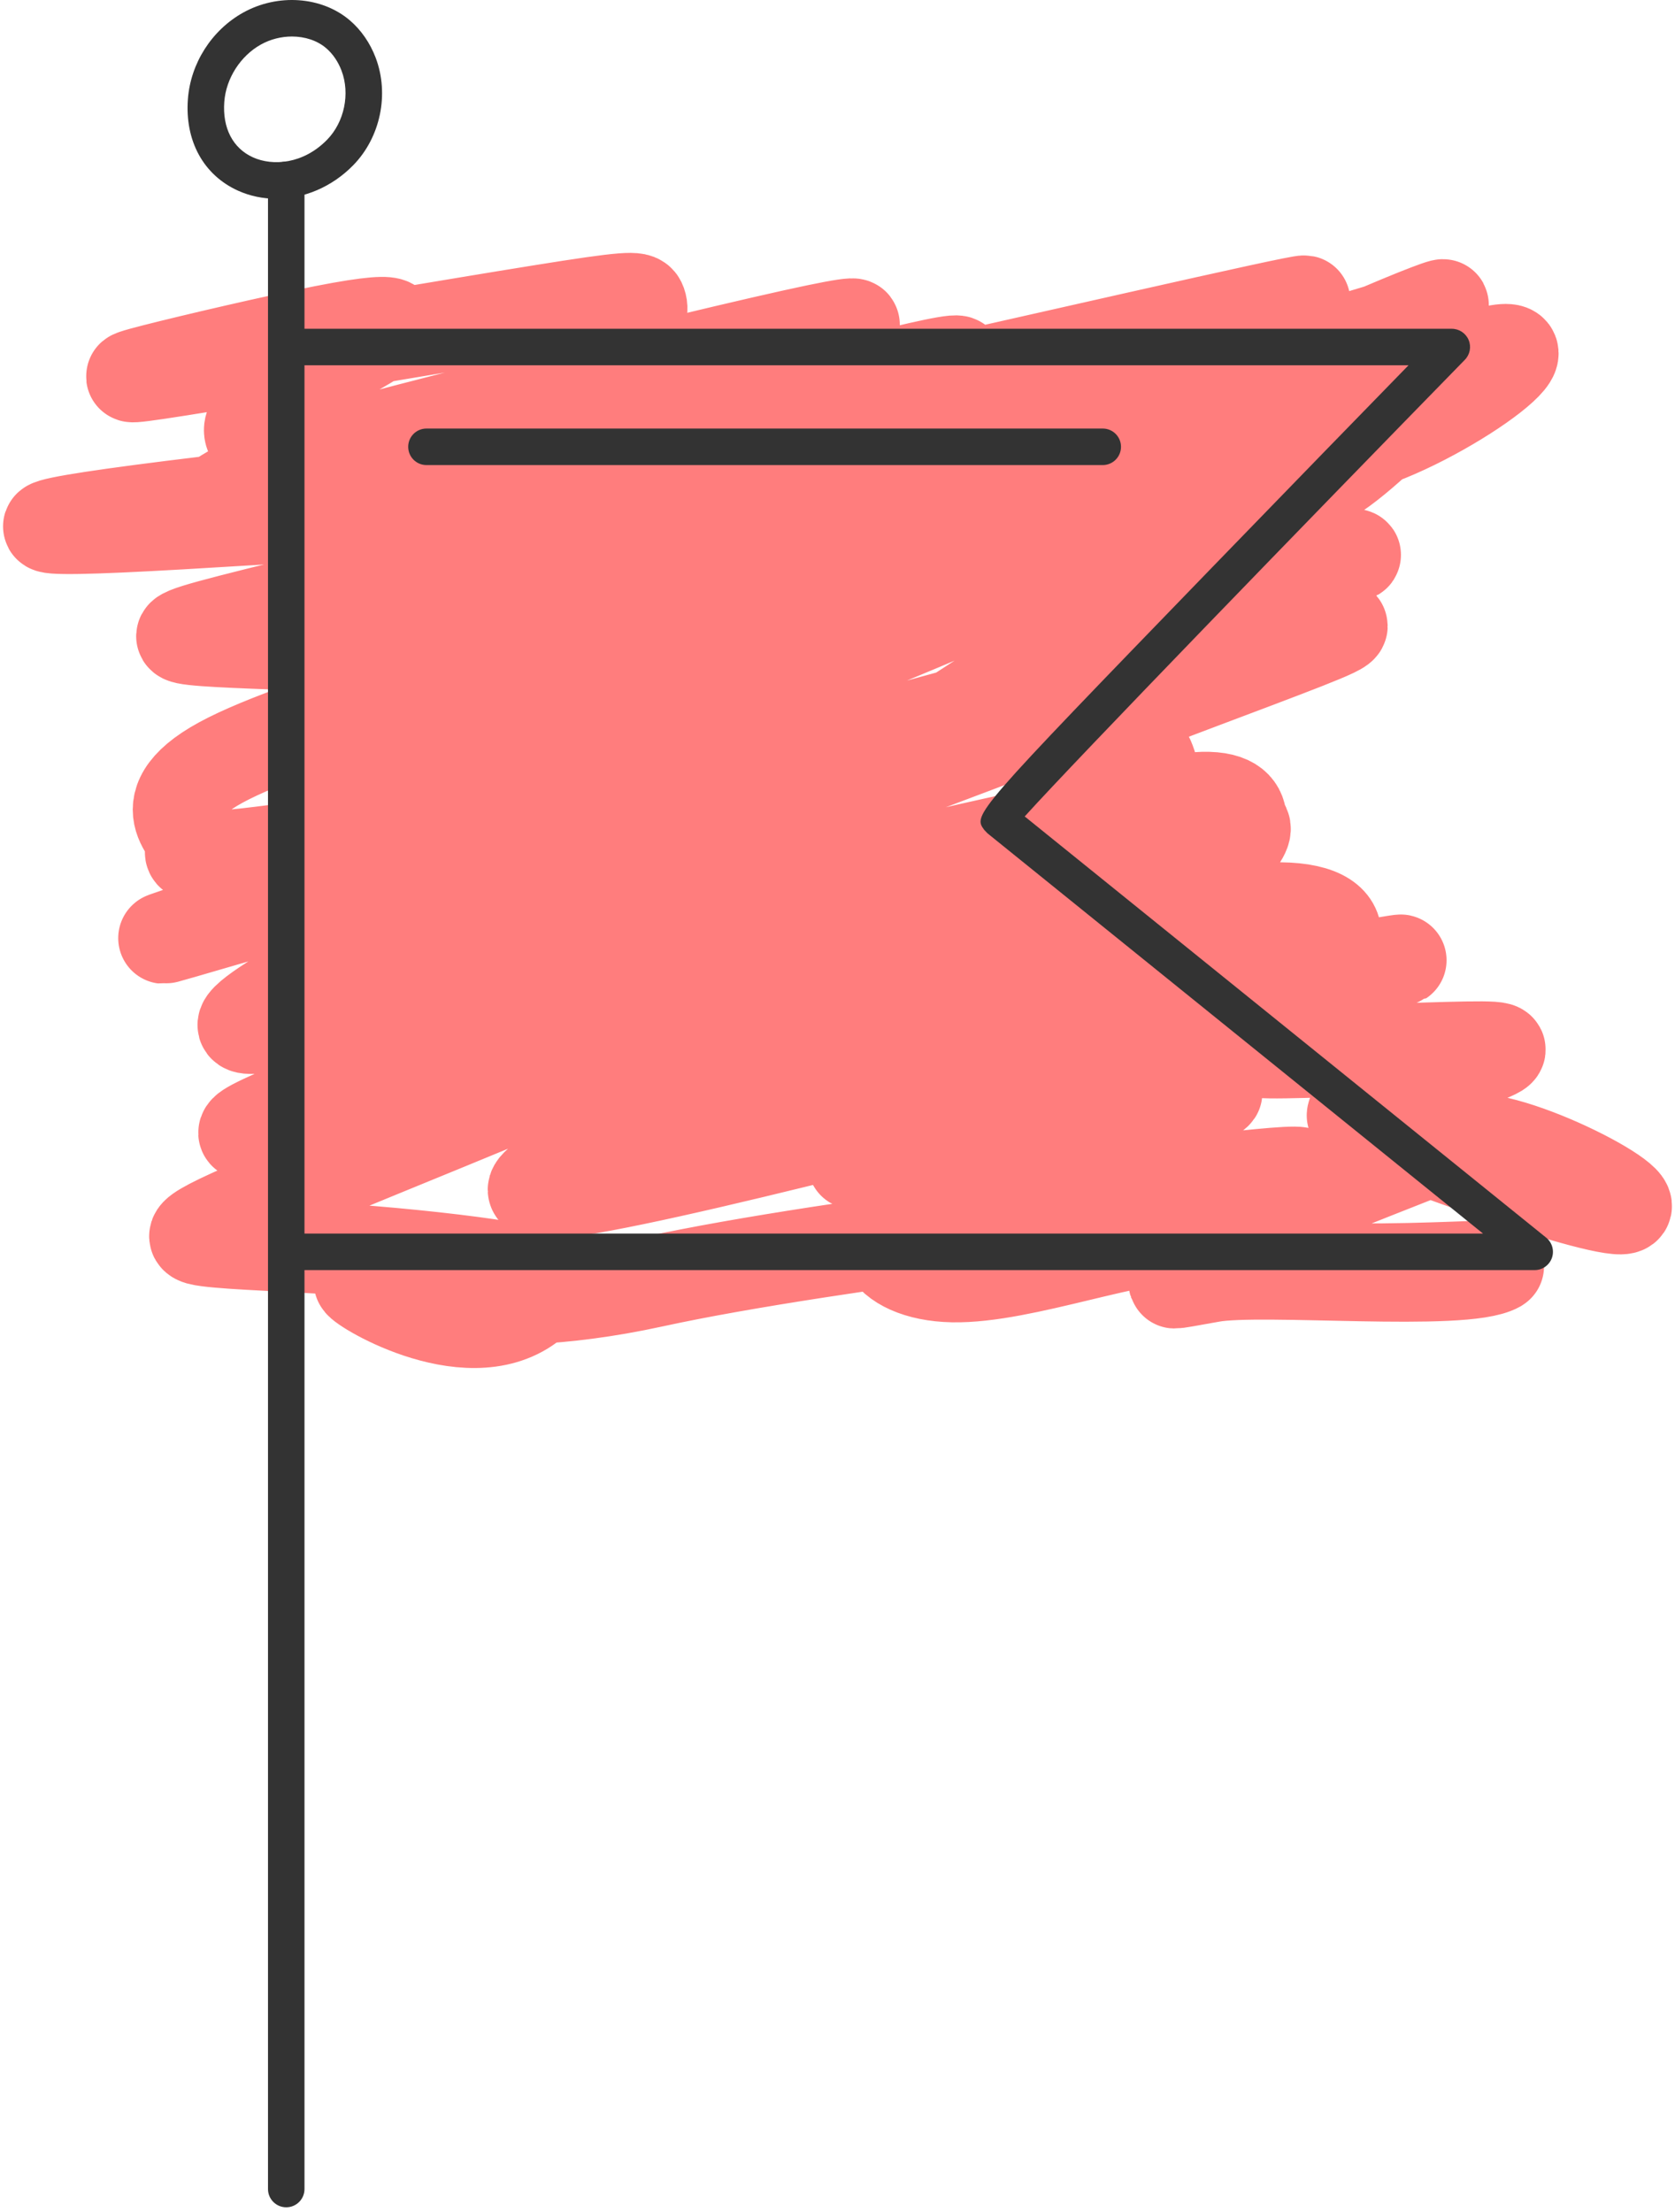 <svg xmlns="http://www.w3.org/2000/svg" width="275" height="363" viewBox="0 0 275 363" fill="none"><path d="M124.352 62.964C121.08 62.964 117.807 62.964 115.405 62.964C113.003 62.964 111.571 62.964 131.493 62.739C151.414 62.514 192.731 62.064 177.71 65.429C162.688 68.794 90.076 75.988 48.272 80.705C6.468 85.422 -2.328 87.445 19.732 86.464C41.791 85.483 94.972 81.437 114.187 81.488C133.402 81.539 117.038 85.81 134.176 83.29C151.315 80.769 202.45 71.328 197.6 71.41C192.75 71.492 130.364 81.383 119.192 79.397C108.02 77.411 149.951 63.25 156.416 60C162.881 56.751 132.608 64.844 116.809 69.35C101.01 73.856 100.601 74.53 125.753 69.033C150.905 63.536 201.632 51.847 212.116 49.759C222.601 47.671 191.306 55.539 172.32 60.716C153.335 65.892 147.608 68.14 145.987 69.523C144.366 70.906 147.025 71.356 161.895 70.913C176.765 70.47 203.764 69.121 217.366 68.764C230.968 68.406 230.355 69.081 224.823 71.451C219.291 73.822 208.859 77.868 204.099 80.064C199.339 82.261 200.566 82.486 211.834 81.028C223.103 79.571 235.532 59.231 245.979 57.497C256.426 55.763 230.237 73.399 218.767 73.958C207.297 74.516 219.421 75.198 204.874 76.454C190.326 77.711 183.781 78.835 190.636 76.379C197.492 73.924 217.946 67.854 224.085 64.953C227.272 63.446 208.276 63.863 208.93 62.415C211.244 57.293 227.379 54.449 233.417 51.779C239.454 49.108 237.408 49.558 229.809 52.712C222.21 55.866 209.119 61.71 201.148 65.508C193.178 69.305 190.723 70.879 189.152 72.251C187.581 73.624 186.967 74.748 187.673 75.552C189.743 77.906 201.328 77.718 213.529 79.186C217.038 79.608 214.685 81.778 207.186 84.611C199.686 87.445 187.004 91.491 182.005 93.576C177.006 95.66 180.074 95.66 187.484 94.873C194.894 94.087 206.553 92.513 213.378 91.703C220.202 90.892 221.838 90.892 222.374 91.004C222.911 91.117 222.297 91.341 212.879 94.155C203.46 96.968 185.256 102.363 184.98 104.131C184.705 105.898 202.909 103.875 212.594 102.945C222.278 102.016 222.892 102.24 214.31 105.616C205.729 108.991 187.934 115.51 179.278 118.98C170.622 122.451 171.645 122.676 182.399 121.78C193.153 120.884 185.2 131.746 196.453 130.928C207.706 130.111 202.741 138.404 202.15 139.31C201.558 140.216 209.959 132.079 197.749 136.371C185.538 140.662 187.599 136.613 175.714 140.655C163.829 144.698 162.397 145.373 168.716 144.821C175.035 144.269 189.149 142.471 187.215 144.354C185.281 146.238 166.872 151.857 173.957 153.404C181.041 154.95 190.32 150.141 207.186 149.088C224.051 148.036 220.549 156.997 213.384 160.716M213.384 160.716C206.219 164.435 219.26 165.004 211.788 168.703C204.316 172.402 203.702 172.851 210.954 172.746C218.206 172.64 233.342 171.966 240.833 171.843C248.323 171.721 247.71 172.17 241.155 174.537C234.6 176.904 222.123 181.175 222.037 183.039C221.95 184.902 259.955 198.471 266.079 198.348C272.202 198.225 246.061 184.432 238.992 187.248C231.923 190.065 218.628 195.235 211.165 198.348C203.702 201.461 202.475 202.36 202.15 202.936C197.438 211.27 247.129 207.176 245.979 207.84C240.331 211.103 207.148 207.987 198.902 209.499C190.655 211.011 192.496 210.562 194.467 209.88C198.536 208.474 202.022 206.475 204.601 204.775C205.766 204.007 206.566 203.3 196.453 202.84C186.341 202.381 167.985 209.727 156.416 209.499C144.847 209.271 140.703 201.475 151.215 197.537C161.728 193.6 184.227 185.957 194.182 182.02C204.136 178.083 200.863 178.083 184.246 181.68C167.628 185.276 137.765 192.469 140.176 190.668C142.587 188.866 178.178 177.851 197.126 171.84C216.074 165.829 217.301 165.154 187.866 172.787C158.43 180.419 98.295 196.379 88.895 195.834C79.496 195.29 122.654 177.756 143.046 168.836C163.438 159.916 184.695 150.148 161.526 156.108C138.357 162.068 70.874 183.75 75.956 179.544C81.039 175.338 135.038 154.882 161.526 144.232C188.014 133.581 185.355 133.357 159.031 139.31C132.707 145.264 82.799 157.402 86.338 152.978C89.877 148.554 148.377 127.199 177.694 115.973C207.012 104.747 205.376 104.297 174.976 112.383C144.577 120.469 85.464 137.103 53.683 146.234C21.901 155.366 19.242 156.49 41.293 149.088C63.343 141.687 110.183 125.727 112.222 124.924C114.261 124.12 70.08 138.956 72.581 136.371C75.082 133.786 125.604 113.33 151.017 102.68C176.43 92.029 175.203 91.805 155.446 96.634C135.689 101.464 49.239 131.981 52.648 129.658C56.057 127.335 150.484 91.873 146.889 91.648C143.294 91.423 88.477 106.259 82.839 104.798C77.202 103.337 122.406 85.129 145.795 75.187C169.184 65.245 169.389 64.121 144.131 66.577C118.873 69.033 68.147 75.102 49.685 73.958C31.224 72.813 46.564 64.271 55.081 59.421C63.597 54.571 64.824 53.672 64.229 53.209C63.634 52.746 61.18 52.746 53.165 54.319C45.151 55.893 31.651 59.04 25.31 60.661C18.97 62.282 20.197 62.282 34.022 60.034C47.847 57.786 74.233 53.291 88.644 50.975C103.055 48.659 104.691 48.659 105.125 49.558C106.289 51.97 102.875 55.232 101.121 57.497C100.298 58.56 99.981 59.762 101.406 60.341C105.841 62.142 114.385 60.246 124.994 58.212C130.739 57.111 137.034 54.83 139.38 53.788C141.726 52.746 139.885 52.746 125.232 56.118C110.58 59.489 83.171 66.233 67.21 70.382C51.25 74.53 47.568 75.879 44.24 77.36C40.911 78.842 38.048 80.415 36.266 81.563C34.484 82.711 33.87 83.385 44.702 84.295C55.533 85.204 77.828 86.328 90.745 87.469C103.662 88.61 106.526 89.734 108.001 91.212C109.476 92.69 109.476 94.489 97.613 101.709C85.749 108.93 49.614 117.856 36.266 125.128C22.918 132.4 33.077 137.634 31.815 139.007C30.554 140.38 30.35 141.504 45.483 139.497C60.616 137.491 91.092 132.321 107.202 129.658C123.311 126.994 124.129 126.994 114.63 130.928C105.131 134.862 85.291 142.73 74.252 147.232C63.213 151.735 61.576 152.634 63.188 153.097C64.799 153.56 31.54 169.602 41.943 168.703C52.347 167.804 106.266 149.964 115.402 149.037C124.538 148.111 126.584 148.111 126.615 148.673C126.646 149.235 124.6 150.359 110.66 156.108C96.72 161.857 70.948 172.198 56.649 178.086C42.349 183.975 40.304 185.099 40.068 185.79C39.833 186.482 41.469 186.707 57.857 183.675C74.246 180.644 105.336 174.35 120.841 171.108C136.346 167.865 135.323 167.865 122.217 171.462C109.111 175.058 83.952 182.252 101.468 180.225C118.985 178.199 179.938 166.734 213.384 160.716ZM213.384 160.716C246.83 154.698 218.906 159.176 222.037 159.172C225.167 159.169 227.212 159.394 214.152 164.342C201.093 169.291 204.88 174.255 188.702 180.246C169.018 187.535 164.04 191.918 162.887 194.751C162.341 196.093 166.847 196.911 181.931 195.463C197.014 194.016 223.809 190.194 209.59 194.07C195.372 197.946 137.914 203.644 107.202 210.34C76.489 217.036 60.637 209.87 59.047 210.34C58.105 210.619 76.378 222.155 87.023 214.216C89.175 212.611 89.63 211.256 89.332 210.34C89.035 209.424 87.807 208.75 82.266 207.84C76.725 206.931 66.907 205.807 57.247 205.116C47.587 204.424 38.383 204.199 34.05 203.634C29.717 203.069 30.535 202.169 53.15 192.827C75.764 183.485 120.15 165.726 126.447 161.074C132.745 156.421 99.609 165.413 100.027 159.143C100.446 152.872 135.422 131.068 154.975 118.486C174.527 105.905 177.595 103.208 180.198 100.357C182.802 97.506 184.847 94.584 185.389 92.292C185.932 89.999 184.909 88.426 177.019 87.953C169.128 87.479 154.401 88.153 141.803 89.4C129.205 90.647 119.183 92.445 131.508 87.527C143.833 82.609 178.81 70.92 197.749 64.448C216.687 57.977 218.528 57.078 190.023 65.606C161.517 74.135 102.609 92.118 74.001 100.932C45.393 109.747 48.87 108.848 59.047 105.013C69.225 101.178 85.997 94.434 93.922 90.848C101.846 87.261 100.415 87.036 88.529 89.618C76.644 92.2 54.349 97.595 41.943 100.711C29.538 103.827 27.697 104.502 31.862 104.962C36.027 105.421 46.254 105.646 52.648 105.987C61.291 106.777 64.837 107.915 66.798 109.274C67.533 109.958 67.737 110.632 67.948 111.327" stroke="#FF7D7D" stroke-width="15" stroke-linecap="square"></path><path d="M46.995 362.228C45.339 362.228 43.999 360.888 43.999 359.232V29.513C43.999 27.857 45.339 26.517 46.995 26.517C48.651 26.517 49.991 27.857 49.991 29.513V359.232C49.991 360.888 48.651 362.228 46.995 362.228Z" fill="#333333"></path><path d="M251.965 208.428H47.803C46.147 208.428 44.807 207.088 44.807 205.432C44.807 203.776 46.147 202.436 47.803 202.436H243.482L162.124 136.752L161.592 136.193C159.734 133.665 159.734 133.665 198.812 93.308C211.613 80.092 224.443 66.919 231.246 59.946H47.803C46.147 59.946 44.807 58.607 44.807 56.95C44.807 55.294 46.147 53.954 47.803 53.954H238.356C239.561 53.954 240.65 54.677 241.118 55.789C241.586 56.898 241.341 58.182 240.498 59.045C214.7 85.452 176.81 124.498 168.236 133.984L253.846 203.1C254.835 203.899 255.212 205.233 254.791 206.43C254.367 207.627 253.234 208.428 251.965 208.428Z" fill="#333333"></path><path d="M45.341 32.615C43.188 32.615 41.055 32.182 39.071 31.287C33.409 28.727 30.334 23.112 30.849 16.262C31.288 10.381 34.764 4.942 39.922 2.068C45.622 -1.1 52.82 -0.588 57.422 3.329C59.286 4.918 60.758 7.046 61.682 9.486C63.941 15.458 62.461 22.538 58.002 27.106C54.502 30.69 49.876 32.615 45.341 32.615ZM47.931 5.992C46.202 5.992 44.42 6.425 42.837 7.306C39.472 9.178 37.111 12.871 36.824 16.707V16.71C36.502 21.002 38.219 24.326 41.537 25.824C44.768 27.278 49.78 26.951 53.712 22.922C56.533 20.034 57.504 15.379 56.076 11.604C55.512 10.109 54.634 8.827 53.537 7.894C52.059 6.633 50.034 5.992 47.931 5.992Z" fill="#333333"></path><path d="M181.049 76.32H70.013C68.357 76.32 67.017 74.979 67.017 73.323C67.017 71.667 68.357 70.327 70.013 70.327H181.049C182.705 70.327 184.045 71.667 184.045 73.323C184.045 74.979 182.705 76.32 181.049 76.32Z" fill="#333333"></path></svg>